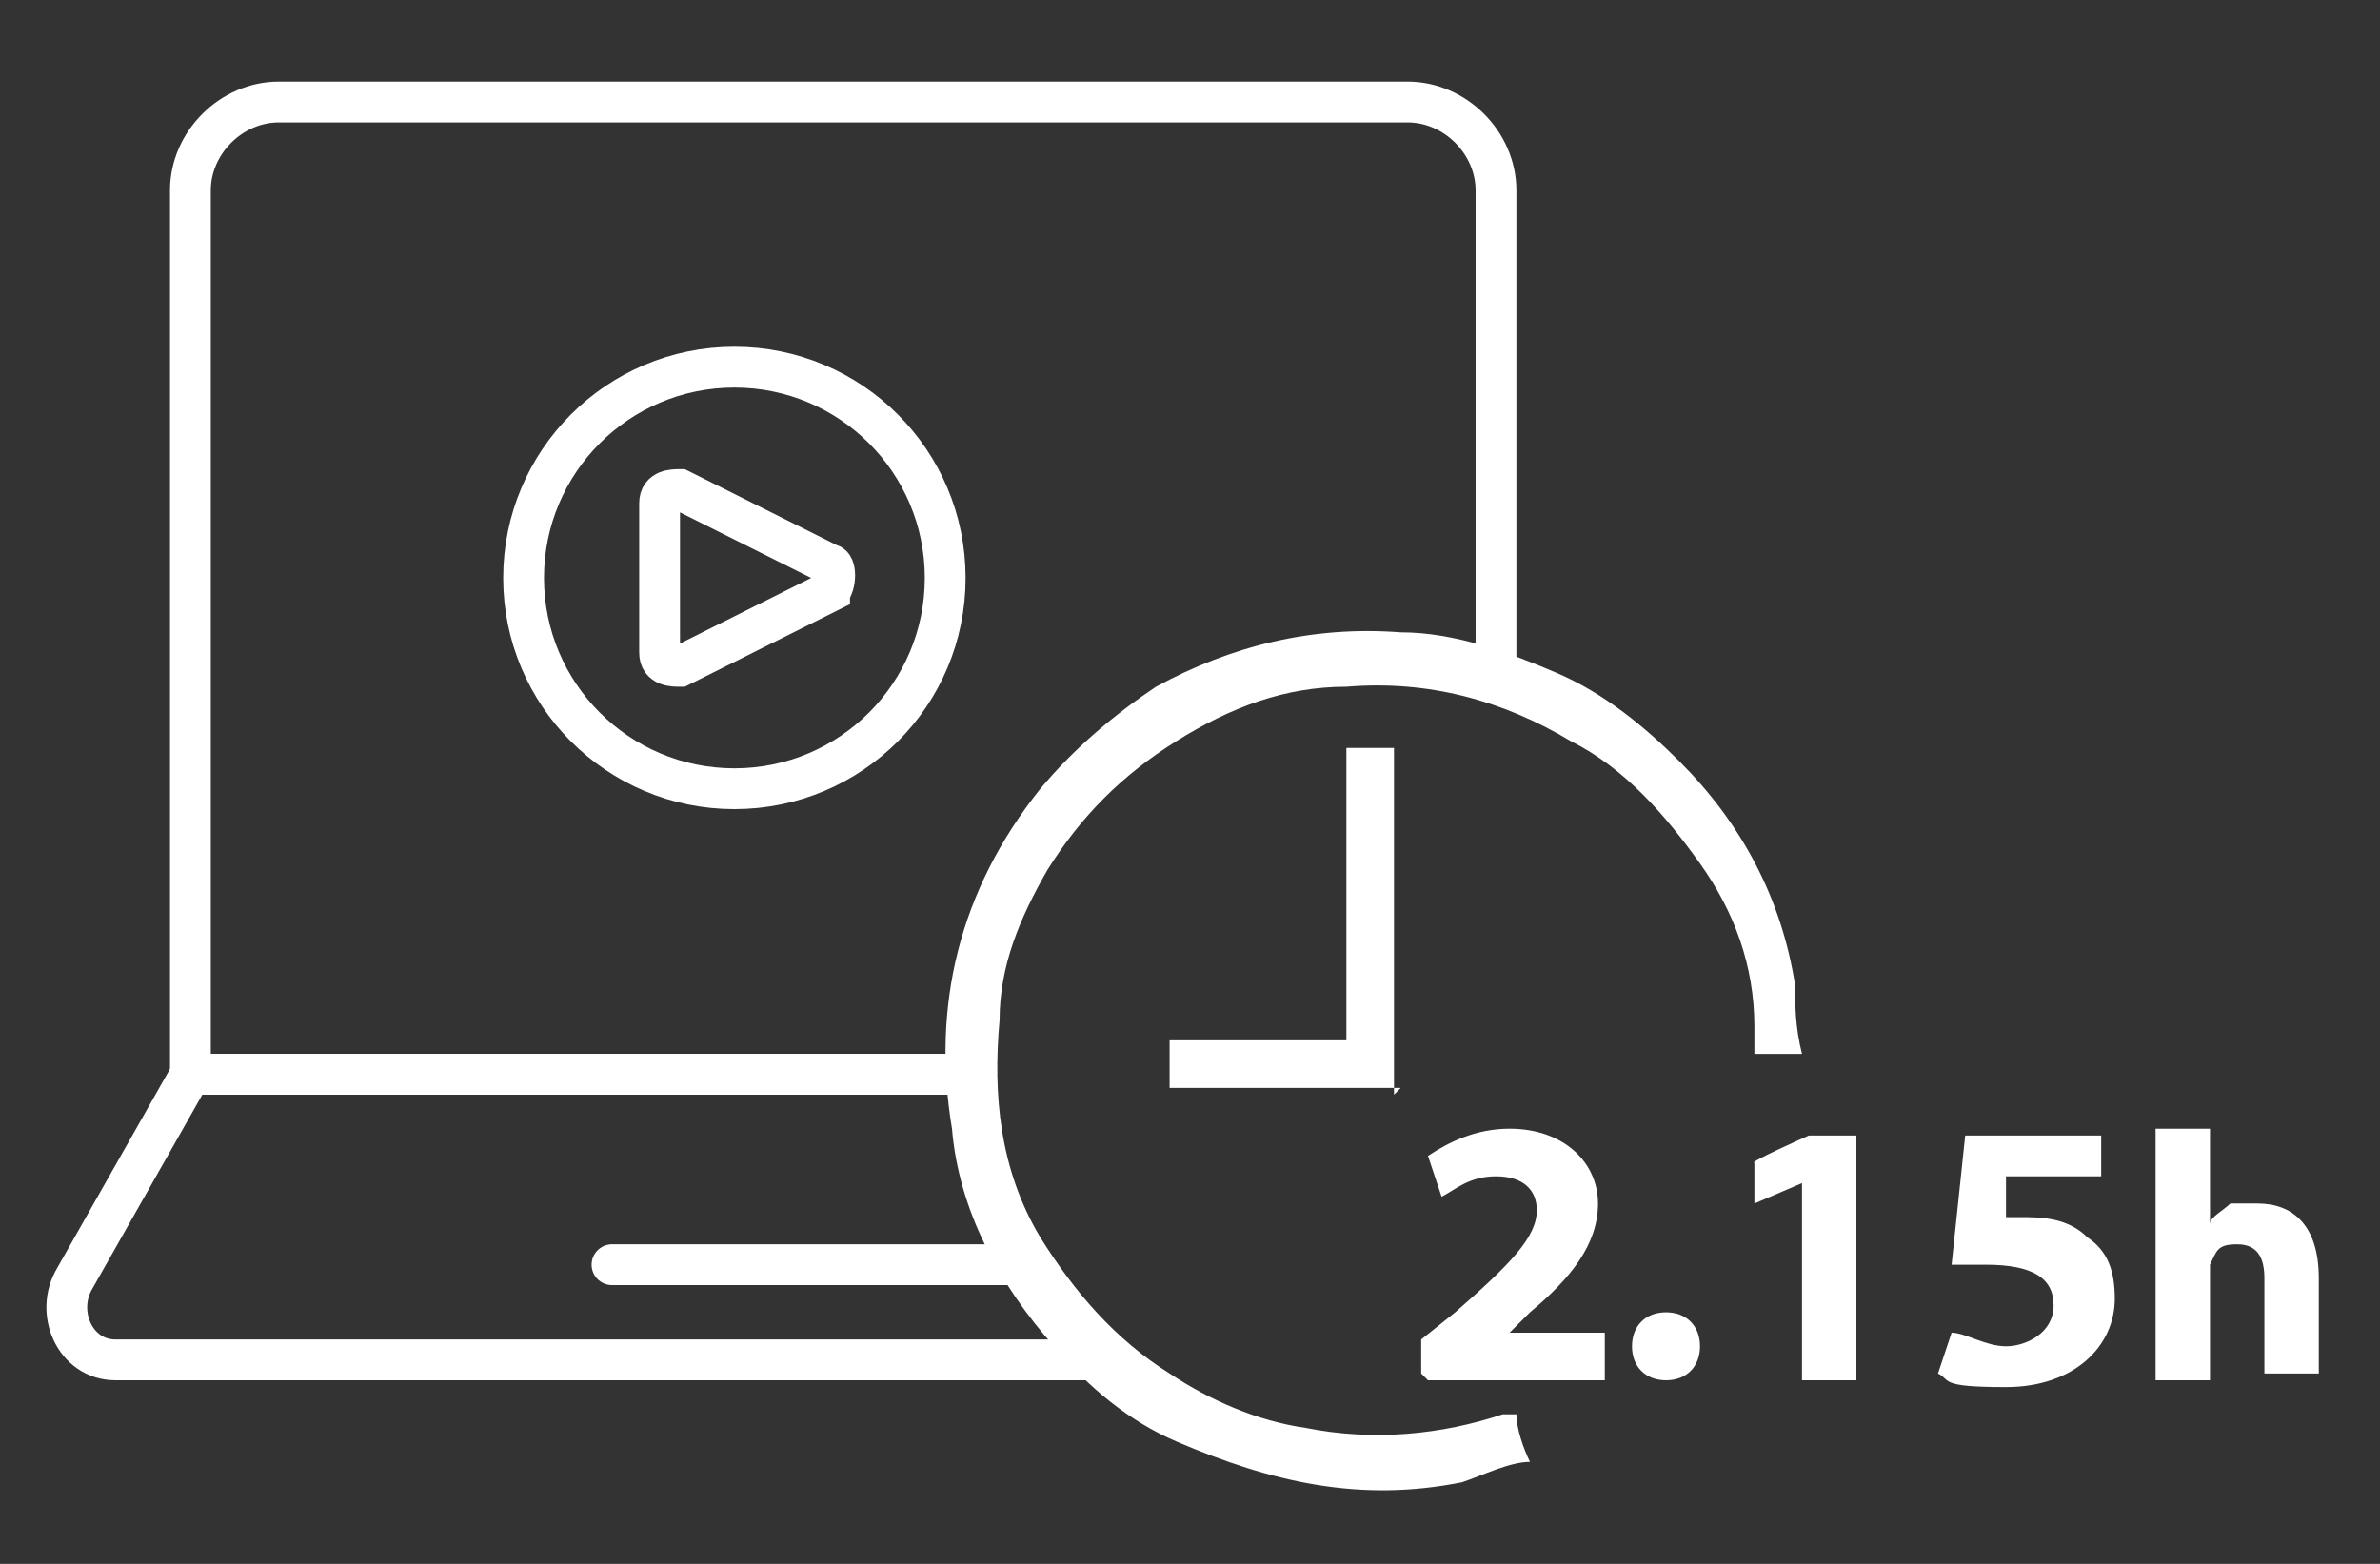 <?xml version="1.0" encoding="UTF-8"?>
<svg id="Livello_1" xmlns="http://www.w3.org/2000/svg" version="1.1" viewBox="0 0 35 23">
  <rect x="0" y="0" width="35" height="23" fill="#333333" stroke="none"/>
  <!-- Generator: Adobe Illustrator 29.6.1, SVG Export Plug-In . SVG Version: 2.1.1 Build 9)  -->
  <defs>
    <style>
      .st0 {
        stroke-miterlimit: 10;
      }

      .st0, .st1 {
        fill: none;
        stroke: #fff;
        stroke-width: .6px;
      }

      .st2 {
        fill: #fff;
      }

      .st1 {
        stroke-linecap: round;
        stroke-linejoin: round;
      }
    </style>
  </defs>
  <path class="st0" d="M14.3,15.8H2.8V2.8c0-.7.6-1.3,1.3-1.3h16.6c.7,0,1.3.6,1.3,1.3v7.2"/>
  <path class="st0" d="M16,20H1.7c-.6,0-.9-.7-.6-1.2l1.7-3h11.5"/>
  <line class="st1" x1="9" y1="18.6" x2="15" y2="18.6"/>
  <circle class="st0" cx="10.8" cy="8.5" r="3.1"/>
  <path class="st0" d="M12.2,8.7l-2.2,1.1c-.1,0-.3,0-.3-.2v-2.2c0-.2.2-.2.3-.2l2.2,1.1c.1,0,.1.3,0,.4Z"/>
  <g>
    <path class="st2" d="M22.3,20.8c0,.2.1.5.2.7-.3,0-.7.2-1,.3-1.5.3-2.8,0-4.2-.6-.7-.3-1.3-.8-1.8-1.4-.8-.9-1.4-2-1.5-3.2-.3-1.8.1-3.5,1.3-5,.5-.6,1.1-1.1,1.7-1.5,1.1-.6,2.3-.9,3.6-.8.8,0,1.6.3,2.3.6.7.3,1.3.8,1.8,1.3.9.9,1.5,2,1.7,3.3,0,.3,0,.6.1,1-.3,0-.5,0-.7,0,0-.2,0-.3,0-.4,0-.9-.3-1.7-.8-2.4-.5-.7-1.1-1.4-1.9-1.8-1-.6-2.1-.9-3.3-.8-.9,0-1.7.3-2.5.8-.8.5-1.4,1.1-1.9,1.9-.4.7-.7,1.4-.7,2.2-.1,1.1,0,2.2.6,3.2.5.8,1.1,1.5,1.9,2,.6.4,1.3.7,2,.8,1,.2,2,.1,2.9-.2,0,0,.1,0,.2,0Z"/>
    <path class="st2" d="M20.6,16h-3.4v-.7h2.6v-4.3h.7v5.1Z"/>
  </g>
  <g>
    <path class="st2" d="M20.9,20.2v-.5l.5-.4c.8-.7,1.2-1.1,1.2-1.5,0-.3-.2-.5-.6-.5s-.6.2-.8.3l-.2-.6c.3-.2.7-.4,1.2-.4.8,0,1.3.5,1.3,1.1s-.4,1.1-1,1.6l-.3.3h0s1.4,0,1.4,0v.7h-2.6Z"/>
    <path class="st2" d="M24,19.8c0-.3.2-.5.5-.5s.5.2.5.5-.2.5-.5.5-.5-.2-.5-.5Z"/>
    <path class="st2" d="M26.5,17.4h0l-.7.3v-.6c-.1,0,.8-.4.8-.4h.7v3.6h-.8v-2.9Z"/>
    <path class="st2" d="M30.9,17.3h-1.4v.6s0,0,.2,0c.3,0,.7,0,1,.3.3.2.4.5.4.9,0,.7-.6,1.3-1.6,1.3s-.8-.1-1-.2l.2-.6c.2,0,.5.2.8.2s.7-.2.7-.6-.3-.6-1-.6-.3,0-.5,0l.2-1.9h2v.7Z"/>
    <path class="st2" d="M31.7,16.6h.8v1.4h0c0-.1.2-.2.3-.3.1,0,.3,0,.4,0,.5,0,.9.3.9,1.1v1.4h-.8v-1.4c0-.3-.1-.5-.4-.5s-.3.1-.4.3c0,0,0,.1,0,.2v1.5h-.8v-3.6Z"/>
  </g>
</svg>